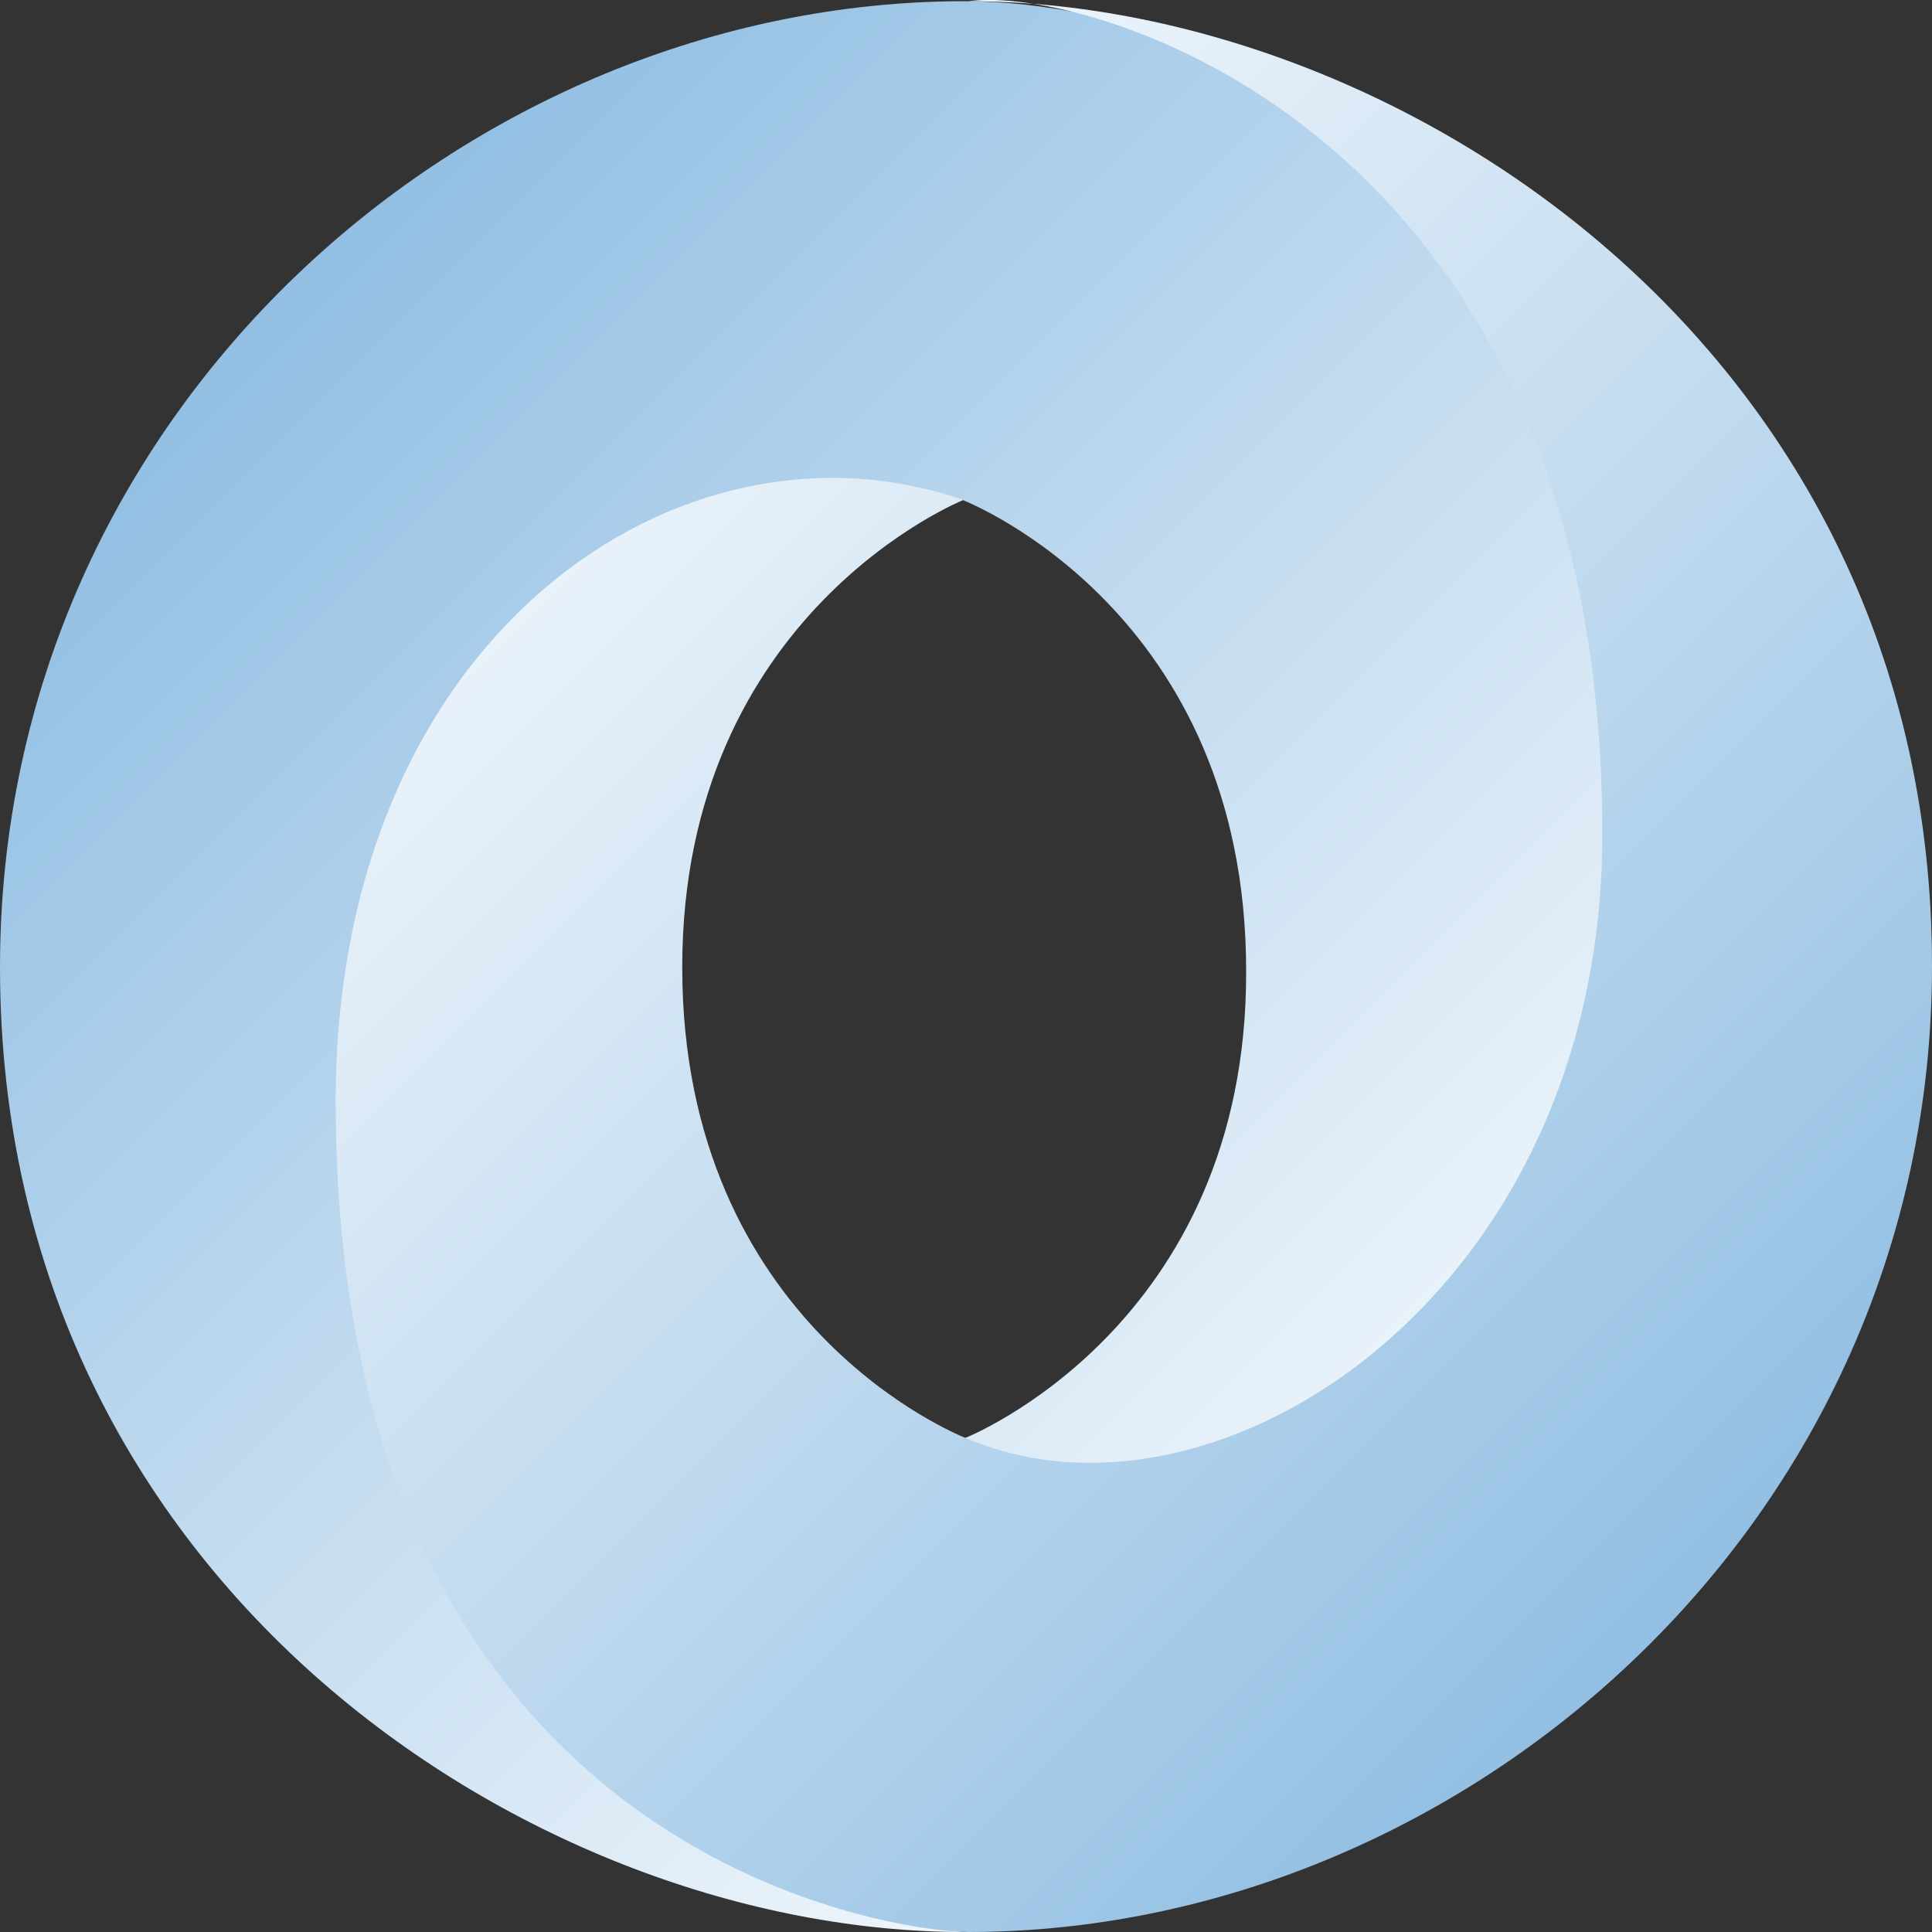 <?xml version="1.0" encoding="utf-8"?>
<!-- Generator: Adobe Illustrator 21.0.2, SVG Export Plug-In . SVG Version: 6.00 Build 0)  -->
<svg version="1.1" xmlns="http://www.w3.org/2000/svg" xmlns:xlink="http://www.w3.org/1999/xlink" x="0px" y="0px"
	 viewBox="0 0 160 160" style="enable-background:new 0 0 160 160;" xml:space="preserve">
<rect x="0" y="0" width="160" height="160" fill="#333333" stroke="none"/>
<style type="text/css">
	.st0{display:none;}
	.st1{display:inline;fill:#2C82C9;stroke:#000000;stroke-miterlimit:10;}
	.st2{fill:url(#path7508_1_);}
	.st3{fill:url(#path7510_1_);}
</style>
<g id="Layer_2" class="st0">
	<rect x="-16" y="-15" class="st1" width="215" height="208"/>
</g>
<g id="svg-001">
	
		<linearGradient id="path7508_1_" gradientUnits="userSpaceOnUse" x1="-667.094" y1="-252.751" x2="-554.247" y2="-365.614" gradientTransform="matrix(0.999 0 0 -0.999 688.545 -227.313)">
		<stop  offset="0" style="stop-color:#92BFE3"/>
		<stop  offset="1" style="stop-color:#FFFFFF"/>
	</linearGradient>
	<path id="path7508" class="st2" d="M79.9,119.1c35.4,48.3,70-13.5,70-50.6c-0.1-43.9-44.5-68.4-70-68.4C38.9,0.1,0,33.9,0,80.1
		C0,131.5,44.6,160,79.8,160c-8-1.1-34.5-6.8-34.9-68c-0.2-41.3,13.5-57.9,34.8-50.6c0.5,0.2,23.5,9.3,23.5,39
		C103.3,109.9,79.9,119.1,79.9,119.1z"/>
	
		<linearGradient id="path7510_1_" gradientUnits="userSpaceOnUse" x1="-549.138" y1="-360.505" x2="-661.985" y2="-247.642" gradientTransform="matrix(0.999 0 0 -0.999 688.545 -227.313)">
		<stop  offset="0" style="stop-color:#92BFE3"/>
		<stop  offset="1" style="stop-color:#FFFFFF"/>
	</linearGradient>
	<path id="path7510" class="st3" d="M79.8,41.4c-23.4-8.1-52,11.2-52,49.8c0,63,46.7,68.8,52.4,68.8c40.9,0,79.8-33.8,79.8-80
		c0-51.4-44.6-79.9-79.8-79.9c9.7-1.4,52.5,10.5,52.5,69c0,38.1-32,58.9-52.7,50c-0.5-0.2-23.5-9.3-23.5-39
		C56.5,50.7,79.8,41.4,79.8,41.4z"/>
</g>
</svg>
